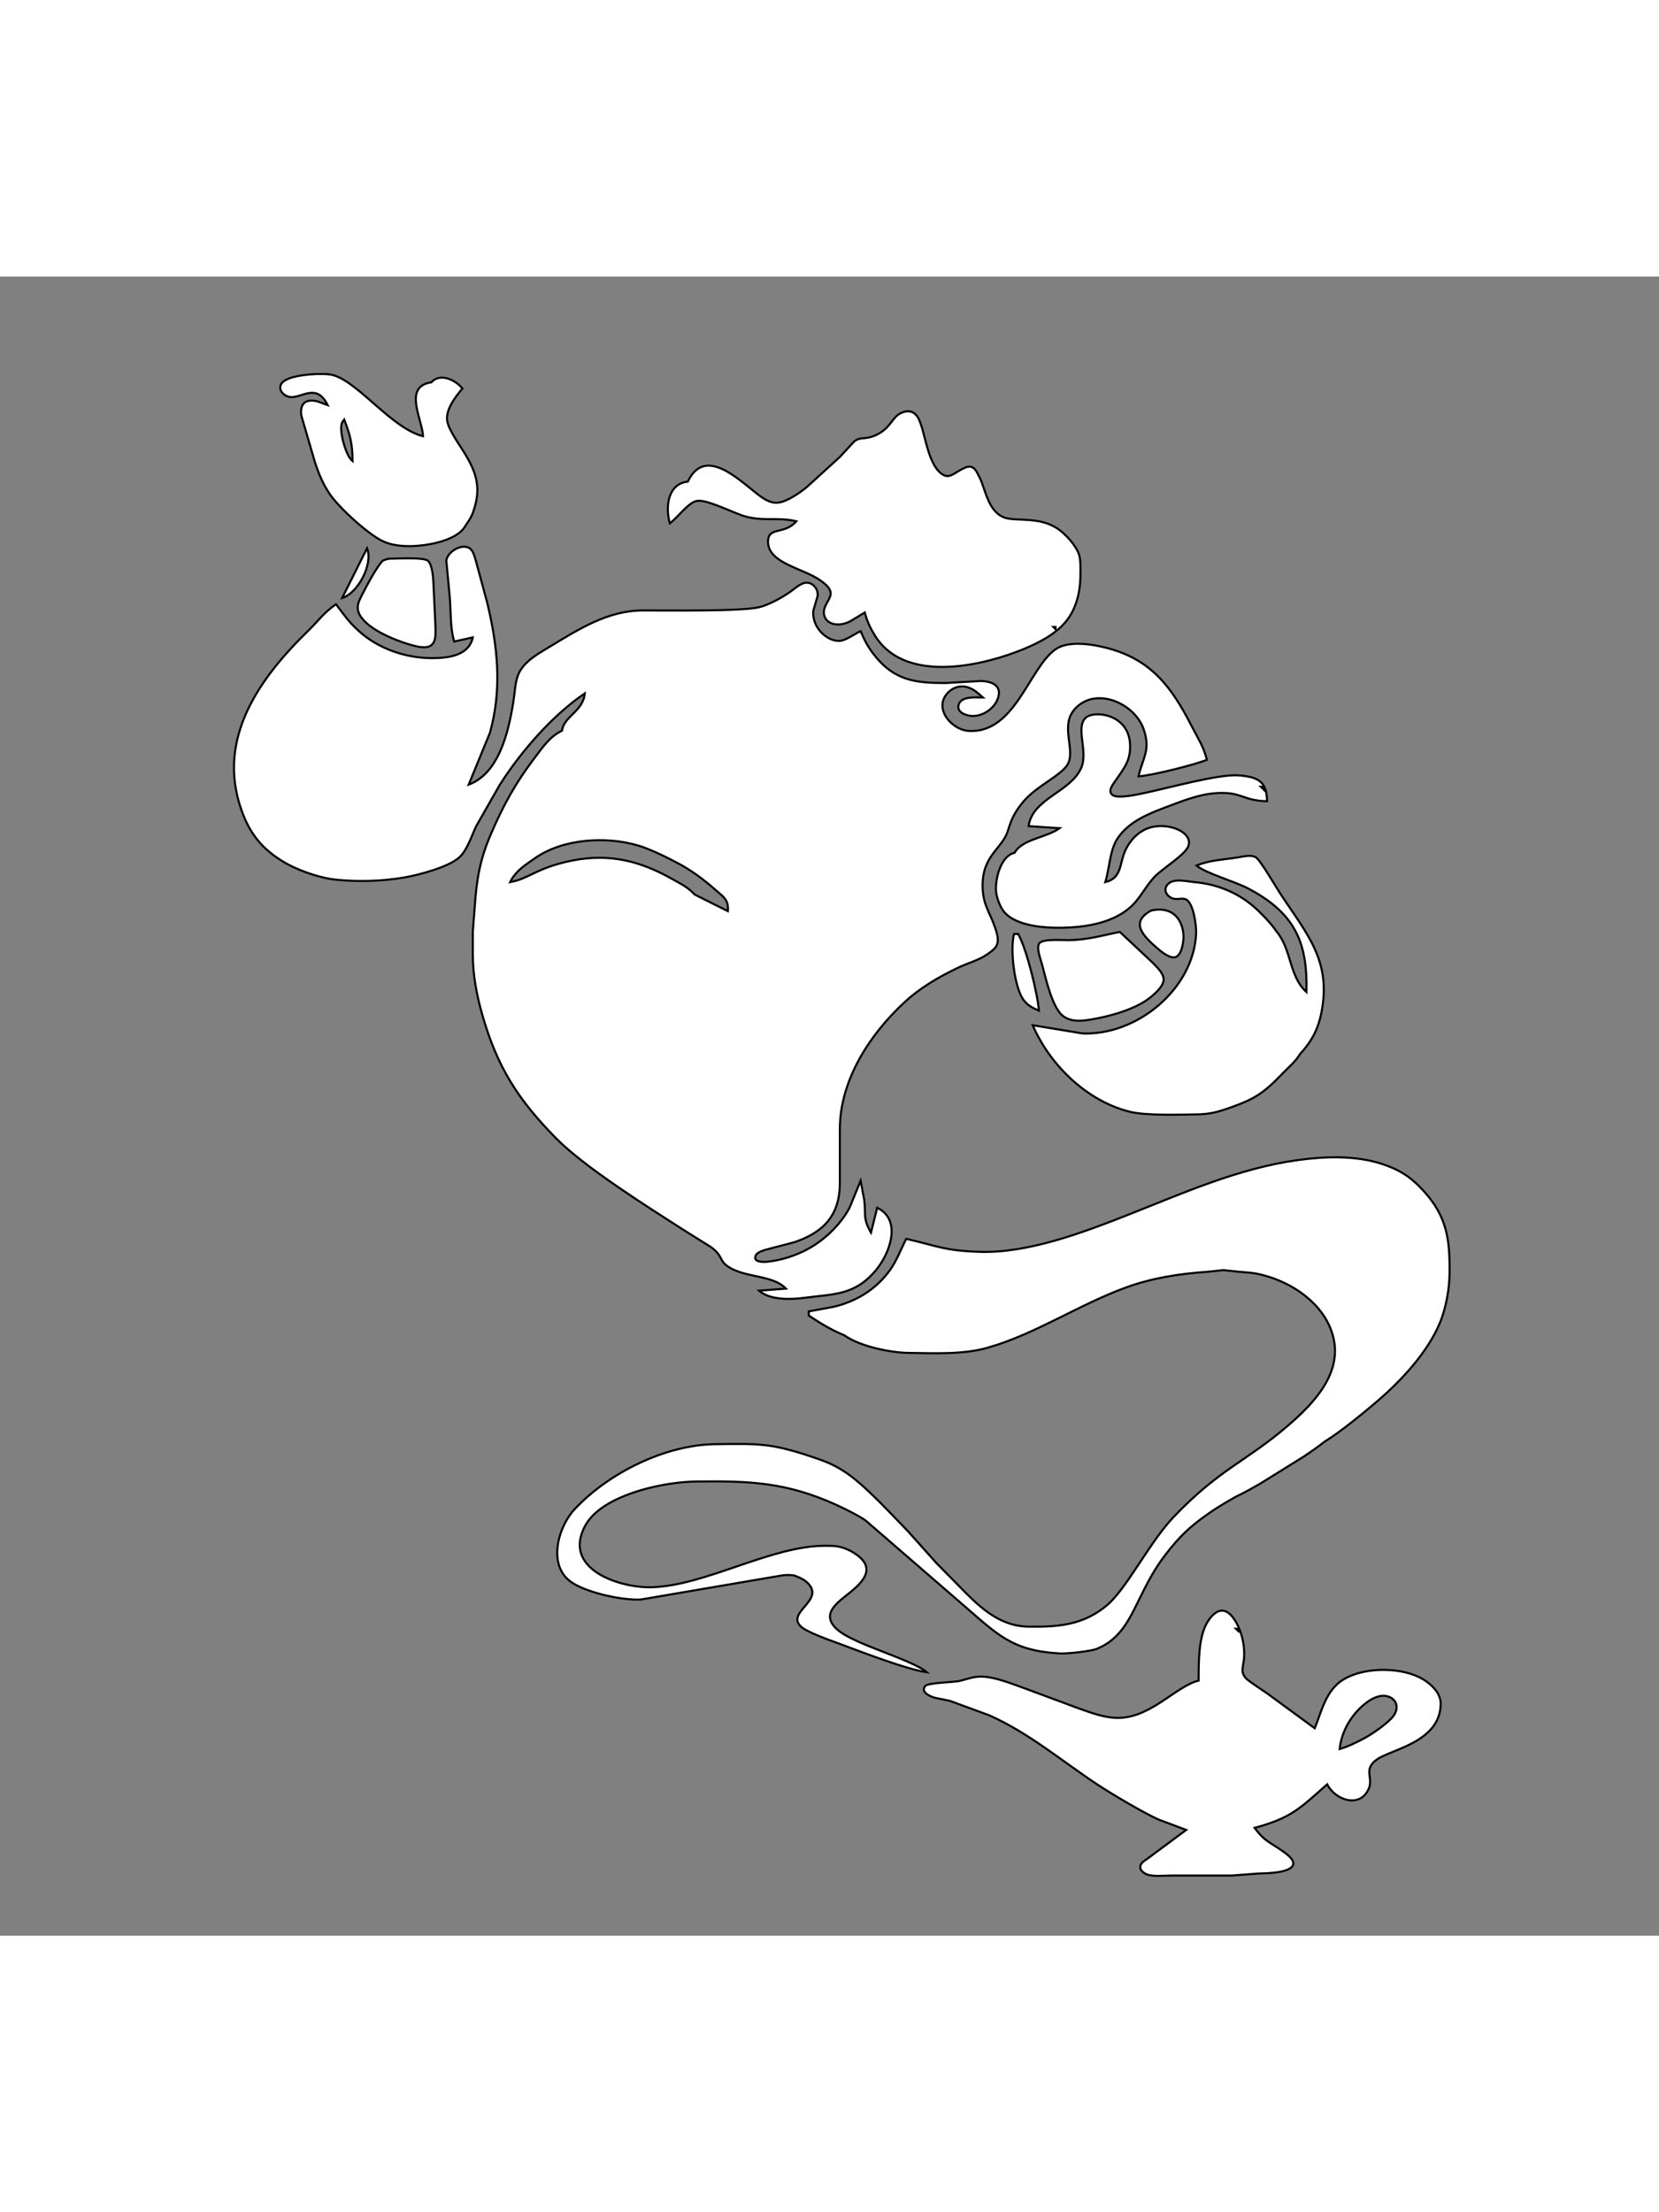 <?xml version="1.0" encoding="UTF-8" standalone="no"?>
<!DOCTYPE svg PUBLIC "-//W3C//DTD SVG 20010904//EN"
              "http://www.w3.org/TR/2001/REC-SVG-20010904/DTD/svg10.dtd">

<svg xmlns="http://www.w3.org/2000/svg"
     width="300px" height="400px"
     viewBox="0 0 800 800">
  <rect x="0" y="0" width="800" height="800" fill="#808080" stroke="none"/>
  <path id="Selection #2"
        fill="white" stroke="black" stroke-width="1"
        d="M 158.00,62.00
           C 158.00,62.00 153.00,60.18 153.00,60.18
             147.29,58.83 144.56,61.28 145.30,67.00
             145.30,67.00 152.00,90.00 152.00,90.00
             153.88,95.51 155.80,100.14 159.09,105.00
             163.43,111.39 177.86,124.70 185.00,127.79
             188.92,129.49 192.79,129.95 197.00,130.00
             204.60,130.09 219.88,127.78 224.19,120.56
             227.34,115.91 227.70,115.27 228.96,111.00
             231.92,100.93 229.22,93.57 223.94,85.00
             221.59,81.20 216.58,74.22 215.73,70.00
             214.58,64.35 219.61,58.02 223.00,54.00
             219.68,49.89 212.26,46.25 208.00,51.00
             194.24,53.02 203.60,68.75 204.00,77.00
             189.06,73.25 173.32,51.45 161.00,47.65
             158.78,46.96 156.30,47.00 154.00,47.00
             149.83,47.00 137.15,47.84 135.40,52.21
             134.21,55.18 137.28,57.83 140.02,58.11
             145.52,58.69 152.65,51.08 158.00,62.00 Z
           M 331.69,98.88
           C 321.96,99.93 320.77,111.15 323.00,119.00
             327.14,115.89 331.78,109.05 336.00,108.20
             340.66,107.26 353.56,113.96 359.00,115.56
             368.12,118.25 375.13,115.84 384.00,118.00
             378.19,124.80 370.25,120.26 370.37,128.02
             370.53,138.45 387.63,140.64 395.99,146.79
             397.66,148.01 400.01,149.88 400.47,152.01
             401.12,155.06 397.85,157.48 397.36,161.00
             396.53,166.98 403.22,169.71 410.00,166.24
             410.00,166.24 417.00,162.00 417.00,162.00
             418.16,166.24 419.53,169.24 421.83,173.00
             435.47,195.32 469.76,188.62 490.00,181.05
             497.86,178.11 506.84,173.98 512.70,167.83
             518.79,161.44 520.96,152.60 521.00,144.00
             521.01,141.08 521.21,136.69 520.30,134.00
             518.82,129.61 513.79,124.12 509.96,121.55
             501.35,115.76 490.52,118.03 485.00,116.43
             476.40,113.93 475.16,102.22 472.44,97.02
             471.02,94.29 469.75,90.50 465.75,92.00
             461.12,93.88 458.46,97.20 455.50,95.94
             447.81,92.65 446.25,76.31 443.69,70.31
             442.00,65.25 438.52,63.71 434.09,66.03
             430.33,67.99 429.54,72.46 423.91,75.67
             417.62,79.26 415.14,76.80 411.86,79.57
             411.86,79.57 405.00,87.00 405.00,87.00
             405.00,87.00 389.00,101.56 389.00,101.56
             385.67,104.31 379.39,108.69 375.00,109.06
             371.24,109.38 367.81,106.90 365.00,104.71
             355.78,97.54 339.81,81.76 331.69,98.88 Z
           M 166.00,69.00
           C 168.95,76.68 169.98,80.76 170.00,89.00
             166.83,86.55 163.70,75.18 164.71,71.22
             165.11,69.66 165.53,69.71 166.00,69.00 Z
           M 219.00,176.00
           C 219.00,176.00 228.00,174.00 228.00,174.00
             226.12,182.62 216.64,183.91 209.00,184.00
             196.15,184.14 182.62,179.65 173.00,170.90
             167.71,166.08 166.16,163.37 162.00,158.00
             155.67,162.53 153.99,165.56 148.84,170.58
             125.14,193.61 104.33,222.57 116.34,257.00
             118.44,263.00 121.09,268.17 125.30,272.99
             129.18,277.43 134.73,281.38 140.00,284.03
             146.19,287.15 155.10,290.14 162.00,290.83
             172.75,291.91 184.36,291.60 195.00,289.75
             202.02,288.53 216.81,284.67 221.79,279.78
             225.34,276.29 227.48,269.60 229.64,265.00
             229.64,265.00 241.05,245.00 241.05,245.00
             251.18,229.09 266.38,211.55 282.00,201.00
             281.14,209.82 271.90,211.97 271.00,219.00
             265.08,221.81 261.78,226.89 257.88,232.00
             248.53,244.28 242.72,254.88 236.65,269.00
             231.34,281.37 229.84,290.77 228.91,304.00
             228.91,304.00 228.00,316.00 228.00,316.00
             228.00,316.00 228.00,327.00 228.00,327.00
             228.02,336.87 229.88,346.54 232.58,356.00
             239.75,381.12 249.77,396.84 268.12,415.49
             281.85,429.45 311.81,448.26 329.00,459.31
             329.00,459.31 342.96,468.04 342.96,468.04
             348.44,472.18 346.97,474.23 350.28,476.79
             358.38,483.05 372.37,481.03 379.00,488.00
             379.00,488.00 366.00,489.00 366.00,489.00
             371.46,493.64 381.22,493.32 388.00,492.42
             402.16,490.55 412.04,491.33 422.24,479.28
             428.98,471.33 435.22,454.97 423.00,449.00
             423.00,449.00 420.00,461.00 420.00,461.00
             415.89,453.82 417.66,452.27 416.71,445.00
             416.71,445.00 415.00,436.00 415.00,436.00
             415.00,436.00 409.68,449.00 409.68,449.00
             404.99,457.74 396.83,465.31 388.00,469.73
             382.50,472.48 376.13,474.40 370.00,475.04
             368.32,475.21 363.10,475.41 364.34,472.19
             364.96,470.56 367.51,469.80 369.00,469.31
             369.00,469.31 383.00,465.64 383.00,465.64
             397.44,460.79 404.98,452.42 405.00,437.00
             405.00,437.00 405.00,411.00 405.00,411.00
             405.04,387.52 419.32,365.55 436.00,350.09
             443.83,342.83 452.46,337.86 462.00,333.26
             466.47,331.10 471.99,329.67 475.96,326.89
             480.77,323.52 483.00,321.94 479.31,312.50
             477.19,306.38 473.56,302.35 473.84,292.58
             474.17,280.53 481.29,276.66 484.87,270.00
             487.09,265.86 486.57,261.33 493.62,253.04
             500.12,245.38 512.08,240.50 514.98,234.96
             518.72,227.82 510.87,216.42 518.53,208.27
             528.58,197.58 547.03,205.80 551.39,218.00
             555.03,228.21 551.17,231.72 549.00,241.00
             554.98,240.72 576.45,235.36 582.00,233.00
             580.14,226.10 577.90,223.14 574.76,217.00
             565.13,198.19 555.35,184.76 534.00,179.16
             527.01,177.32 515.35,175.35 509.09,179.68
             496.16,188.65 489.56,220.52 467.00,219.09
             460.95,218.71 453.88,212.51 454.49,206.00
             454.96,200.93 460.92,195.96 467.00,198.16
             469.88,199.20 471.77,201.02 474.00,203.00
             470.59,203.00 463.96,202.20 462.40,206.11
             460.81,210.09 466.00,211.86 469.00,211.90
             473.89,211.97 479.14,208.51 480.99,203.96
             483.65,197.40 478.54,195.18 473.00,195.02
             473.00,195.02 456.00,196.00 456.00,196.00
             441.23,196.02 430.92,194.76 421.16,181.96
             418.30,178.21 416.85,175.27 415.00,171.00
             411.86,172.40 408.03,175.43 405.00,175.67
             398.93,176.16 391.25,169.08 392.23,161.00
             392.23,161.00 394.25,154.09 394.25,154.09
             394.74,150.99 392.21,147.62 388.96,147.62
             386.30,147.62 383.11,150.58 381.00,152.08
             377.26,154.74 370.46,158.45 366.00,159.47
             357.09,161.52 321.30,160.98 310.00,161.00
             293.05,161.03 279.04,170.08 265.00,178.55
             259.46,181.89 252.43,185.71 249.88,192.00
             248.38,195.69 248.20,201.06 247.56,205.00
             245.30,219.06 240.82,239.50 226.00,245.00
             226.00,245.00 236.25,220.00 236.25,220.00
             242.21,198.78 240.00,178.12 234.87,157.00
             234.87,157.00 229.72,138.00 229.72,138.00
             229.08,135.89 228.40,132.31 226.49,131.04
             222.69,128.50 215.63,132.74 215.23,137.04
             215.23,137.04 216.83,154.00 216.83,154.00
             217.53,161.36 216.94,168.78 219.00,176.00 Z
           M 177.00,131.00
           C 177.00,131.00 165.00,155.00 165.00,155.00
             172.65,152.64 180.02,138.70 177.00,131.00 Z
           M 184.61,136.99
           C 181.57,140.00 176.47,149.78 174.32,154.00
             173.04,156.53 171.83,159.06 172.90,161.91
             175.69,169.40 189.79,175.14 197.00,177.28
             199.86,178.13 204.98,179.73 207.69,177.97
             210.44,176.18 209.99,171.88 210.00,169.00
             210.00,169.00 208.92,146.00 208.92,146.00
             208.72,143.64 208.20,138.53 206.27,136.99
             204.27,135.41 193.03,135.95 190.00,136.00
             187.24,136.05 187.14,135.96 184.61,136.99 Z
           M 509.00,169.00
           C 509.00,169.00 509.00,170.00 509.00,170.00
             509.00,170.00 508.00,169.00 508.00,169.00
             508.00,169.00 509.00,169.00 509.00,169.00 Z
           M 554.00,189.00 554.00,189.00 554.00,189.00 554.00,189.00
           M 496.00,265.00
           C 496.00,265.00 511.00,266.00 511.00,266.00
             504.42,270.66 492.86,271.23 489.25,277.88
             482.80,279.20 479.98,289.87 480.27,296.00
             480.42,299.02 482.06,303.47 483.85,305.90
             488.73,312.50 501.29,313.91 509.00,314.00
             521.00,314.14 535.38,312.48 544.83,304.32
             549.82,300.01 552.47,293.75 557.09,289.09
             560.75,285.40 571.26,278.89 572.93,274.91
             575.58,268.64 565.32,263.54 556.00,265.34
             549.51,266.59 544.41,271.99 542.13,278.00
             539.85,283.99 540.57,290.21 533.00,292.00
             535.00,285.46 535.17,276.55 538.85,271.00
             544.41,262.62 553.99,258.98 563.00,255.58
             572.16,252.12 581.02,248.57 591.00,249.04
             599.14,249.42 600.70,252.77 611.00,253.00
             610.87,243.11 606.33,241.22 597.00,240.52
             587.94,239.83 563.05,246.66 553.00,248.79
             549.70,249.49 539.00,252.02 536.45,249.98
             534.28,248.24 536.12,245.70 537.27,244.00
             541.68,237.48 545.53,233.58 544.90,225.00
             543.87,210.80 527.54,209.08 523.56,212.74
             518.42,217.45 524.89,229.05 521.35,237.00
             516.14,248.68 497.87,251.64 496.00,265.00 Z
           M 609.00,246.00
           C 609.00,246.00 609.00,247.00 609.00,247.00
             609.00,247.00 608.00,246.00 608.00,246.00
             608.00,246.00 609.00,246.00 609.00,246.00 Z
           M 610.00,247.00
           C 610.00,247.00 610.00,248.00 610.00,248.00
             610.00,248.00 609.00,247.00 609.00,247.00
             609.00,247.00 610.00,247.00 610.00,247.00 Z
           M 497.00,261.00 497.00,261.00 497.00,261.00 497.00,261.00
           M 351.00,306.00
           C 351.00,306.00 335.00,298.00 335.00,298.00
             331.52,294.28 328.38,292.90 324.00,290.42
             306.89,280.76 291.16,277.71 272.00,282.47
             257.71,286.03 254.78,290.41 246.00,292.00
             248.59,286.65 253.20,283.78 258.00,280.44
             271.56,270.98 292.46,269.74 308.00,274.44
             313.78,276.19 321.61,280.07 327.00,282.93
             333.54,286.41 339.46,290.84 345.00,295.72
             348.93,299.19 351.40,300.42 351.00,306.00 Z
           M 577.00,284.00
           C 581.32,287.73 595.46,291.65 602.00,295.12
             624.37,306.98 630.58,320.81 630.00,345.00
             621.57,337.43 622.91,324.56 615.62,315.88
             613.09,312.03 607.67,306.38 604.00,303.32
             595.99,296.65 586.33,292.90 576.00,292.00
             572.18,291.67 565.46,289.81 562.79,293.43
             560.99,295.88 562.56,298.60 565.06,299.70
             567.52,300.78 569.78,299.43 571.78,300.28
             575.58,301.89 576.99,313.24 576.79,317.00
             575.41,343.66 548.26,365.98 522.00,364.96
             522.00,364.96 498.00,361.00 498.00,361.00
             506.30,380.26 524.25,397.73 545.00,402.76
             552.83,404.66 568.39,404.10 577.00,404.00
             583.30,403.92 587.10,402.89 593.00,400.82
             605.29,396.50 609.59,393.54 618.58,384.17
             621.98,380.62 624.43,378.91 627.04,374.70
             633.17,368.09 635.80,361.96 637.19,355.00
             642.15,330.24 630.51,317.36 617.67,298.00
             615.60,294.89 607.77,281.34 605.61,280.06
             603.32,278.65 599.53,279.67 597.00,280.06
             590.17,281.20 583.46,281.31 577.00,284.00 Z
           M 555.02,305.74
           C 544.49,311.55 551.67,318.28 558.00,323.82
             559.92,325.49 563.97,328.87 566.72,328.18
             570.05,327.35 570.96,319.81 570.66,317.00
             569.73,308.07 563.67,303.66 555.02,305.74 Z
           M 540.00,316.00
           C 531.20,317.77 524.28,319.89 515.00,320.00
             512.11,320.03 502.74,319.18 501.11,321.60
             499.74,323.63 501.66,328.77 502.29,331.00
             504.17,337.61 507.34,353.25 513.11,356.91
             517.15,359.49 521.55,358.97 526.00,358.25
             534.46,356.87 544.69,354.08 552.00,349.53
             554.90,347.73 561.19,342.70 561.14,338.96
             561.11,335.99 557.92,333.00 555.98,331.00
             555.98,331.00 540.00,316.00 540.00,316.00 Z
           M 489.00,317.00
           C 486.98,324.11 489.11,342.98 493.65,348.90
             495.77,351.66 497.96,352.61 501.00,354.00
             500.28,345.44 495.06,324.34 491.00,317.00
             491.00,317.00 489.00,317.00 489.00,317.00 Z
           M 437.00,464.00
           C 434.47,468.93 432.42,474.52 429.21,479.00
             422.58,488.27 413.00,494.18 402.00,496.76
             402.00,496.76 390.00,499.00 390.00,499.00
             390.00,499.00 390.00,501.00 390.00,501.00
             395.11,504.32 399.88,507.50 407.12,510.50
             415.00,516.12 430.13,518.90 438.00,519.00
             450.26,519.14 464.23,519.88 476.00,516.57
             499.06,510.09 520.25,495.71 543.00,487.44
             555.62,482.84 568.70,480.84 582.00,479.91
             582.00,479.91 590.00,479.08 590.00,479.08
             590.00,479.08 597.00,479.83 597.00,479.83
             601.95,480.33 603.84,480.15 609.00,481.48
             623.42,485.18 638.15,495.20 642.56,510.00
             648.02,528.34 633.67,543.24 621.00,554.13
             600.97,571.35 588.02,575.00 566.04,598.00
             554.41,610.16 543.36,632.55 533.96,640.53
             522.43,650.32 510.29,651.17 496.00,651.00
             483.46,650.84 474.46,643.44 466.00,635.00
             466.00,635.00 451.51,620.28 451.51,620.28
             451.51,620.28 437.93,605.09 437.93,605.09
             429.78,596.73 417.20,582.93 408.00,576.75
             402.14,572.81 397.95,571.25 391.41,569.06
             371.48,562.38 365.63,562.76 345.00,563.00
             320.73,563.29 293.38,576.90 277.01,594.46
             269.05,603.01 264.10,621.08 275.04,629.20
             282.22,634.53 300.09,638.41 309.00,637.91
             309.00,637.91 377.00,626.31 377.00,626.31
             378.96,625.98 381.09,626.07 383.00,626.31
             384.37,626.86 385.76,627.37 386.98,628.09
             387.98,628.67 388.97,629.39 389.76,630.22
             397.66,638.55 378.81,644.03 386.30,651.01
             389.23,653.74 400.73,657.74 405.00,659.32
             415.19,663.09 437.19,671.62 447.00,673.00
             441.95,668.55 421.71,661.89 414.00,658.29
             409.85,656.36 404.19,653.83 401.55,649.96
             398.70,645.77 400.89,642.38 404.10,639.30
             409.79,633.86 425.77,625.30 412.98,616.22
             411.17,614.93 409.11,613.84 407.00,613.11
             403.74,611.98 401.37,612.02 398.00,612.00
             371.84,611.89 340.07,631.39 314.00,631.99
             299.29,632.32 272.36,623.79 281.35,604.00
             282.36,601.78 283.56,599.89 285.21,598.09
             295.85,586.46 320.66,581.18 336.00,581.00
             361.61,580.70 379.08,581.37 403.00,592.14
             406.64,593.78 414.35,597.57 417.42,599.81
             417.42,599.81 464.00,640.13 464.00,640.13
             481.00,654.77 487.80,662.59 511.00,663.91
             514.46,664.10 525.92,662.91 529.00,661.65
             540.80,656.84 544.98,646.54 550.25,636.00
             554.89,626.71 557.91,621.18 564.62,613.00
             570.64,605.66 575.33,601.69 583.00,596.29
             587.07,593.43 591.48,590.91 596.00,588.30
             601.35,585.74 603.51,584.41 608.00,581.85
             608.00,581.85 629.00,568.79 629.00,568.79
             632.90,566.07 634.83,564.87 638.74,561.78
             645.87,557.52 658.13,547.45 664.00,542.42
             675.78,532.33 688.67,518.54 694.55,504.00
             697.26,497.30 698.91,488.23 699.00,481.00
             699.19,464.44 697.94,453.41 686.33,440.72
             680.22,434.03 674.61,430.50 666.00,427.75
             653.44,423.73 638.92,424.23 626.00,426.00
             596.97,429.98 570.06,442.16 543.00,452.80
             521.60,461.21 495.19,471.10 472.00,470.26
             455.12,469.64 452.24,467.48 437.00,464.00 Z
           M 578.00,677.00
           C 567.25,679.65 555.43,694.44 540.00,694.96
             532.95,695.19 526.52,692.62 520.00,690.34
             520.00,690.34 492.00,679.95 492.00,679.95
             486.42,677.95 478.92,675.05 473.00,675.08
             469.16,675.09 466.61,676.23 463.00,677.10
             459.37,677.98 447.35,677.88 446.05,679.72
             443.85,682.83 448.89,684.77 451.00,685.32
             451.00,685.32 458.00,686.75 458.00,686.75
             458.00,686.75 477.00,693.73 477.00,693.73
             496.08,702.20 511.76,715.57 529.00,727.00
             535.68,731.43 551.93,741.10 559.00,744.13
             559.00,744.13 572.00,749.00 572.00,749.00
             572.00,749.00 552.81,763.25 552.81,763.25
             548.94,765.44 548.86,768.31 552.50,770.22
             555.34,771.71 561.77,770.99 565.00,771.00
             565.00,771.00 594.00,771.00 594.00,771.00
             594.00,771.00 607.00,770.01 607.00,770.01
             610.33,769.92 623.75,769.86 623.66,765.06
             623.63,762.94 620.53,760.69 618.98,759.57
             612.71,755.00 610.03,754.86 605.00,748.00
             622.68,743.24 626.90,738.57 640.00,727.00
             643.81,734.67 655.99,738.90 660.13,728.91
             662.28,723.72 657.21,719.77 664.06,714.97
             671.04,710.07 694.79,706.56 694.72,688.00
             694.70,682.26 688.79,677.42 684.00,675.19
             673.90,670.47 657.70,670.60 648.01,676.36
             639.44,681.46 637.42,691.41 634.00,700.00
             634.00,700.00 611.00,683.14 611.00,683.14
             608.77,681.55 601.89,677.22 600.58,675.64
             597.79,672.28 599.99,669.91 599.99,664.00
             599.99,658.33 598.20,651.69 594.90,647.04
             590.28,640.55 585.59,643.21 582.07,649.09
             577.85,656.12 578.00,668.92 578.00,677.00 Z
           M 597.00,652.00
           C 597.00,652.00 597.00,653.00 597.00,653.00
             597.00,653.00 596.00,652.00 596.00,652.00
             596.00,652.00 597.00,652.00 597.00,652.00 Z
           M 646.00,710.00
           C 646.87,701.59 651.48,693.67 658.00,688.34
             660.87,686.00 665.11,683.52 668.96,684.55
             673.56,685.78 674.67,690.05 672.11,693.83
             669.85,697.15 661.68,702.79 658.00,704.74
             654.12,706.79 650.23,708.79 646.00,710.00 Z" />

</svg>
